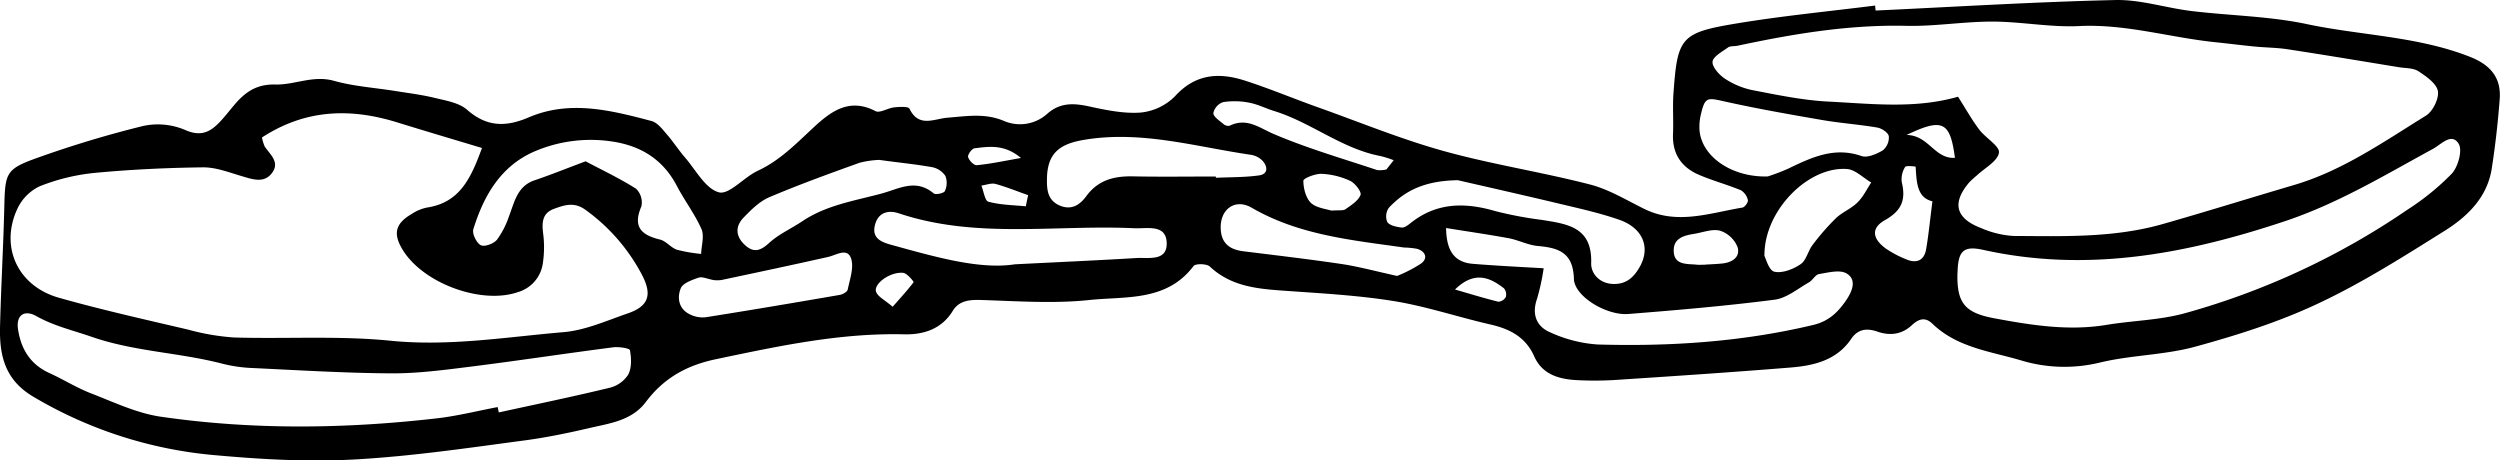 <?xml version="1.0" encoding="UTF-8"?> <svg xmlns="http://www.w3.org/2000/svg" id="Layer_1" data-name="Layer 1" viewBox="0 0 671.2 123.6"><title>Pages from Spoon_River_Anthology-172</title><path d="M599,472.22c21.46-1,42.91-2.33,64.38-2.82,6.75-.15,13.53,2.11,20.33,2.94,10.37,1.26,21,1.38,31.11,3.53,14.53,3.07,29.62,3.23,43.69,8.75,5.51,2.16,8.49,5.55,8.05,11.4-.48,6.23-1.17,12.47-2.14,18.65-1.21,7.72-6.52,12.86-12.65,16.7-11.07,6.93-22.19,14-34,19.53-10.48,4.94-21.73,8.49-32.93,11.56-8.31,2.28-17.22,2.24-25.62,4.27a40.17,40.17,0,0,1-21.23-.6c-8.22-2.42-17.14-3.44-23.75-9.84-2-1.93-3.78-1.2-5.49.39-2.7,2.52-5.81,2.9-9.19,1.77-2.83-1-5.28-.79-7.11,1.92-3.89,5.76-10,7.18-16.25,7.69-15.42,1.25-30.87,2.28-46.31,3.29a89.19,89.19,0,0,1-11.56.07c-4.63-.3-8.92-1.66-11-6.39-2.32-5.18-6.56-7.35-11.83-8.54-8.71-2-17.24-4.89-26-6.29-9.95-1.59-20.09-2.09-30.16-2.82-7-.5-13.64-1.32-19.08-6.42-.84-.79-3.85-.85-4.39-.13-7.23,9.58-18.23,8.08-28,9.11-9.47,1-19.15.31-28.73,0-3.26-.12-6.17.07-7.9,2.91-3.06,5-8,6.42-13.06,6.3-17.24-.41-33.85,3.18-50.53,6.68-7.88,1.65-14,5.09-18.78,11.44-3.73,5-9.55,5.75-15,7-5.78,1.35-11.62,2.57-17.49,3.35-15,2-30,4.22-45.2,5.1-13,.74-25.68,0-38.45-1.16A115,115,0,0,1,104.56,576c-7.82-4.53-9.3-11.14-9.11-18.91.27-10.75.89-21.5,1.15-32.25.22-9.08.41-10.07,9-13.12a289.93,289.93,0,0,1,28.23-8.5,18.74,18.74,0,0,1,11.29,1.05c4.29,1.92,6.82.54,9.44-2.25,1.43-1.52,2.69-3.2,4.06-4.78,2.84-3.25,5.83-5.29,10.75-5.16,5.16.14,10.13-2.56,15.7-1,5.29,1.49,10.9,1.85,16.37,2.72,3.52.57,7.09,1,10.54,1.83,3.08.76,6.67,1.3,8.89,3.25,5.31,4.67,10.49,4.62,16.57,2,11-4.68,22-1.89,32.92,1,1.55.41,2.87,2.12,4,3.45,1.77,2,3.23,4.32,5,6.35,2.91,3.37,5.48,8.38,9.09,9.34,2.75.74,6.73-4.07,10.45-5.79,5.86-2.72,10.16-7.15,14.77-11.44s9.65-8.31,16.81-4.57c1.16.61,3.28-.81,5-1,1.4-.15,3.82-.3,4.14.35,2.49,5.19,6.63,2.69,10.2,2.42,5-.39,9.95-1.28,15,.8a10.94,10.94,0,0,0,11.83-1.89c3.32-2.92,6.84-2.86,10.91-2,4.63,1,9.47,2.05,14.12,1.71a15.09,15.09,0,0,0,9.26-4.42c5.53-6.06,11.89-6.38,18.83-4.13,6.54,2.11,12.9,4.78,19.38,7.09,11.25,4,22.35,8.58,33.82,11.77,12.95,3.6,26.32,5.64,39.34,9,5.1,1.31,9.81,4.21,14.61,6.57,8.86,4.35,17.58,1.07,26.33-.37.62-.1,1.59-1.44,1.46-2a4.16,4.16,0,0,0-1.87-2.65c-3.58-1.48-7.34-2.5-10.92-4-4.92-2-7.55-5.63-7.31-11.16.16-3.59-.14-7.21.12-10.78,1.06-15.07,1.92-16.35,16.87-18.83,12.35-2.05,24.84-3.25,37.27-4.82Zm22.12,23.13c2.15,3.37,3.75,6.24,5.71,8.84,1.7,2.25,5.56,4.46,5.29,6.19-.36,2.3-3.81,4.1-5.94,6.11a26.35,26.35,0,0,0-2,1.82c-4.74,5.54-3.75,9.69,3.16,12.32a25.68,25.68,0,0,0,8.67,2.11c13.39.07,26.87.55,39.95-3.16,11.77-3.35,23.44-7,35.19-10.46,13.13-3.83,24.19-11.63,35.61-18.68,1.84-1.14,3.55-4.59,3.2-6.6s-3.12-3.95-5.22-5.32c-1.38-.9-3.44-.79-5.21-1.08-10-1.63-19.92-3.3-29.9-4.82-2.94-.45-6-.45-8.92-.74-3.56-.35-7.1-.81-10.65-1.17-12.14-1.27-23.94-4.93-36.39-4.32-7.7.38-15.47-1.18-23.22-1.2s-15.48,1.31-23.2,1.14c-15.39-.36-30.37,2.15-45.31,5.34-.87.19-2,0-2.61.5-1.57,1.12-4,2.44-4.11,3.82s1.8,3.53,3.35,4.54a21.16,21.16,0,0,0,7.36,3.06c6.73,1.29,13.52,2.72,20.33,3.07C597.88,497.24,609.55,498.68,621.16,495.35ZM165.77,506.3a11.35,11.35,0,0,0,.75,2.45c1.48,2.16,4.11,4.2,1.95,7.08s-5.25,1.69-8.19.83c-3.4-1-6.91-2.38-10.37-2.34-9.72.12-19.47.58-29.16,1.5a54.44,54.44,0,0,0-14.65,3.58,12.56,12.56,0,0,0-6,6.05c-4.75,10.23.1,20.77,11.19,23.89,11.46,3.24,23.11,5.84,34.72,8.56A62.19,62.19,0,0,0,158.3,560c14,.41,28.09-.52,42,.87,15.74,1.58,31.06-1,46.5-2.31,5.81-.5,11.48-3.07,17.11-5s6.75-4.93,3.87-10.41a50.28,50.28,0,0,0-15.16-17.43c-3-2.19-5.66-1.28-8.44-.26-3.16,1.15-3.29,3.67-2.91,6.64a29.19,29.19,0,0,1-.09,8,9.4,9.4,0,0,1-6.7,7.72c-9.83,3.4-25.45-2.36-30.94-11.38-2.61-4.29-2-7,2.39-9.58a11.78,11.78,0,0,1,4.11-1.74c8.79-1.31,11.81-7.78,14.8-16-8-2.4-15.34-4.58-22.69-6.85C189.57,498.36,177.52,498.66,165.77,506.3Zm63.28,72.38.31,1.44c9.91-2.17,19.86-4.22,29.72-6.61a8.27,8.27,0,0,0,5-3.51c1-1.83.87-4.44.49-6.58-.1-.54-3.1-1-4.68-.76-12.71,1.64-25.39,3.58-38.11,5.17-7.09.89-14.24,1.84-21.36,1.8-12.46-.08-24.92-.85-37.37-1.44a39.42,39.42,0,0,1-7.94-1.16c-11.54-3-23.59-3.24-35-7.19-5-1.74-10.17-2.91-14.91-5.58-3.25-1.82-5.44-.2-4.94,3.38.76,5.34,3.25,9.55,8.42,11.9,3.81,1.73,7.39,4,11.28,5.49,6.12,2.37,12.26,5.31,18.66,6.24,24.68,3.58,49.49,3.27,74.25.42C218.25,581.06,223.63,579.71,229.05,578.68Zm391.93-36c-.22,8.11,2,10.68,9.85,12.16,10,1.86,19.93,3.46,30.13,1.78,7.06-1.17,14.39-1.26,21.21-3.17a200.71,200.71,0,0,0,59.75-27.85A67.24,67.24,0,0,0,753.71,516c1.68-1.84,2.9-6.24,1.84-8-1.88-3.11-4.71.16-6.82,1.31-13.07,7.11-25.64,14.76-40.09,19.55-26.54,8.82-53,13.76-80.73,7.62C622.5,535.28,621.13,536.81,621,542.66Zm-111.1-1.25a59.68,59.68,0,0,1-1.77,8.17c-1.49,4.2-.14,7.45,3.49,9a36.35,36.35,0,0,0,12.79,3.28c19.43.56,38.73-.7,57.76-5.22,4.3-1,6.77-3.46,9-6.74,1.61-2.38,2.85-5.44.07-7.11-1.81-1.08-4.93-.25-7.4.16-1,.16-1.7,1.65-2.71,2.22-3,1.7-6,4.26-9.29,4.67-13,1.67-26.13,2.79-39.22,3.83-5.8.46-14.46-4.69-14.6-9.44-.21-7.07-4.09-8.32-9.7-8.82-2.64-.24-5.15-1.58-7.78-2.08-5.44-1-10.92-1.79-16.84-2.74.1,6,2.11,9.19,7.18,9.61C496.67,540.7,502.53,541,509.88,541.41ZM252.66,512.7c4.31,2.28,9.1,4.55,13.54,7.35a5.16,5.16,0,0,1,1.45,4.73c-2.35,5.43-.14,7.7,5,8.93,1.63.4,2.9,2.18,4.54,2.73a40.94,40.94,0,0,0,6.49,1.12c.08-2.25.9-4.81.09-6.67-1.77-4-4.53-7.63-6.59-11.56-3.79-7.25-9.87-10.92-17.76-12a38.27,38.27,0,0,0-20.22,2.61c-9.23,3.87-13.86,11.89-16.68,21-.37,1.19.86,3.68,2,4.28,1,.52,3.46-.4,4.33-1.45a22.76,22.76,0,0,0,3.25-6.34c1.51-3.84,2.18-8.12,7-9.68C243.27,516.34,247.4,514.66,252.66,512.7Zm115.27,27.65c12.87-.65,22.71-1.08,32.54-1.68,3.33-.2,8.45,1,8.2-4.22-.25-4.93-5.3-3.63-8.68-3.78-21.09-1-42.48,2.94-63.21-4-2.82-.95-5.52-.29-6.41,3.05-.95,3.61,1.59,4.63,4.39,5.41C346.61,538.39,358.43,541.82,367.93,540.35ZM570,516.77a51.16,51.16,0,0,0,5.51-2.09c6.25-3,12.36-5.95,19.7-3.4,1.57.55,4-.51,5.71-1.51a4.47,4.47,0,0,0,1.63-3.8c-.18-1-1.93-2.14-3.13-2.34-5-.85-10.07-1.19-15-2.06-8.77-1.51-17.55-3.06-26.23-5-4.43-1-5-1.06-6.07,3.44a13.89,13.89,0,0,0-.39,4.39C552.32,511.31,560.16,517,570,516.77Zm-148.13,0v.35c3.87-.18,7.78-.1,11.59-.64,2.49-.35,2.38-2.35.94-3.93a5.57,5.57,0,0,0-3.07-1.59c-14.93-2.17-29.62-6.64-45-4-6.65,1.13-9.66,3.78-9.8,10.29-.06,3.06.11,6,3.63,7.41,3.13,1.21,5.31-.4,6.94-2.62,3.19-4.35,7.51-5.41,12.56-5.3C407,516.89,414.44,516.78,421.85,516.78Zm64.89,1c-9,.17-14.17,2.88-18.42,7.38a4,4,0,0,0-.44,3.85c.65.95,2.45,1.3,3.82,1.48.72.1,1.67-.58,2.35-1.13,7-5.64,14.67-5.68,22.88-3.27a101.4,101.4,0,0,0,12.32,2.33c6.87,1.11,13.68,1.83,13.37,11.63-.08,2.73,2.16,5.51,6,5.59,3.51.08,5.52-1.89,7.06-4.63,2.92-5.2.81-10.41-5.56-12.62-5-1.74-10.24-2.92-15.41-4.15C504.56,521.8,494.42,519.52,486.74,517.75ZM287.07,544.59c-1.78-.32-3.12-1-4.1-.65-1.77.62-4.22,1.48-4.77,2.88-1,2.48-.57,5.47,2.36,6.92a7.67,7.67,0,0,0,4.31.83c12-1.89,24-3.93,36-6,.81-.14,2-.8,2.16-1.41.56-2.78,1.72-5.94.91-8.36-1-3-3.93-.94-6.17-.43-9.53,2.15-19.1,4.17-28.66,6.2A7.86,7.86,0,0,1,287.07,544.59Zm44.45-32.27a24.81,24.81,0,0,0-5.27.76C318.11,516,310,518.94,302,522.33c-2.63,1.12-4.9,3.38-6.95,5.51s-2.27,4.71.16,7.11,4.28,1.92,6.77-.37,6-3.86,8.94-5.84c6.38-4.25,13.74-5.4,21-7.33,4.95-1.32,9.32-4.16,14.21-.09.53.44,2.78-.07,3-.65a5.18,5.18,0,0,0,.12-4.06,5.65,5.65,0,0,0-3.55-2.34C341,513.44,336.29,513,331.52,512.32Zm139,31.16a36.93,36.93,0,0,0,6.46-3.34c1.87-1.38,1.22-3.21-1-3.93a21.44,21.44,0,0,0-3.54-.36c-14.06-2-28.25-3.32-40.95-10.69-4.38-2.54-8.39.31-8.32,5.36.05,4.07,2.28,5.86,6.08,6.33,8.88,1.1,17.77,2.14,26.63,3.46C460.31,541,464.65,542.18,470.56,543.48Zm98.6-5.44c.41.71,1.23,4,2.72,4.3,2.13.48,5.06-.69,7-2,1.54-1,2-3.57,3.25-5.2a63.6,63.6,0,0,1,6.25-7.16c1.7-1.62,4.08-2.55,5.75-4.19s2.52-3.58,3.74-5.4c-2.17-1.26-4.28-3.47-6.52-3.62C580.94,514,569.06,525.88,569.16,538ZM467.67,514.88l1.95-2.47a27.56,27.56,0,0,0-3.48-1.11c-10.4-1.95-18.61-9-28.54-12.08-2.28-.7-4.45-1.83-6.77-2.26a20,20,0,0,0-7-.15,4,4,0,0,0-2.63,2.93c0,1,1.66,2.05,2.7,2.95a2,2,0,0,0,1.68.46c4.59-2.25,7.87.52,11.88,2.24,9,3.84,18.43,6.56,27.72,9.66A7.08,7.08,0,0,0,467.67,514.88Zm146.59,8.55c-4.17-.95-4.25-5.13-4.51-9.28,0-.06-2.57-.37-2.82.06a6.25,6.25,0,0,0-.91,4.06c1.14,4.67.05,7.66-4.48,10.2-3.83,2.15-3.43,5,.22,7.66a28,28,0,0,0,5.5,2.9c2.72,1.15,4.77.32,5.3-2.7C613.22,532.54,613.58,528.7,614.26,523.43Zm-61,17c1-.06,2.75-.12,4.51-.29,2.7-.26,5-1.71,4.16-4.44a7.64,7.64,0,0,0-4.65-4.36c-2.08-.57-4.61.44-6.93.82-2.72.45-5.6,1.11-5.55,4.55.06,3.78,3.26,3.51,5.89,3.71C551.22,540.51,551.82,540.47,553.21,540.47ZM452.92,525.94c2-.17,3.12.06,3.74-.37,1.55-1.09,3.44-2.27,4.06-3.85.32-.82-1.49-3.18-2.82-3.79a20.44,20.44,0,0,0-7.64-1.87c-1.69-.06-4.89,1.19-4.89,1.86,0,2.05.67,4.69,2.09,6S451.71,525.54,452.92,525.94Zm33.16,21.18c3.87,1.12,7.73,2.31,11.64,3.28a2.5,2.5,0,0,0,2-1.27,2.54,2.54,0,0,0-.51-2.34C495.35,543.77,491.2,542.1,486.08,547.12Zm-151,4.65c2.18-2.46,4-4.45,5.65-6.62.09-.12-1.73-2.38-2.78-2.5-3.43-.37-8,2.88-7.31,5.06C331.12,549.06,333,549.93,335.12,551.77ZM607.3,505.63c6,.06,7.5,6.48,13,6.13C619,502,617,501,607.3,505.63ZM370.85,524.78c.2-1,.41-2,.62-3-2.9-1-5.77-2.19-8.73-3-1.15-.31-2.54.26-3.82.44.61,1.5.94,4.08,1.87,4.32C364,524.42,367.48,524.45,370.85,524.78Zm-1.33-13c-4.41-3.69-8.5-3.07-12.45-2.57-.71.1-1.88,1.72-1.71,2.34.24.91,1.56,2.26,2.3,2.19C361.27,513.41,364.84,512.63,369.52,511.81Z" transform="translate(-95.44 -469.39)"></path></svg> 